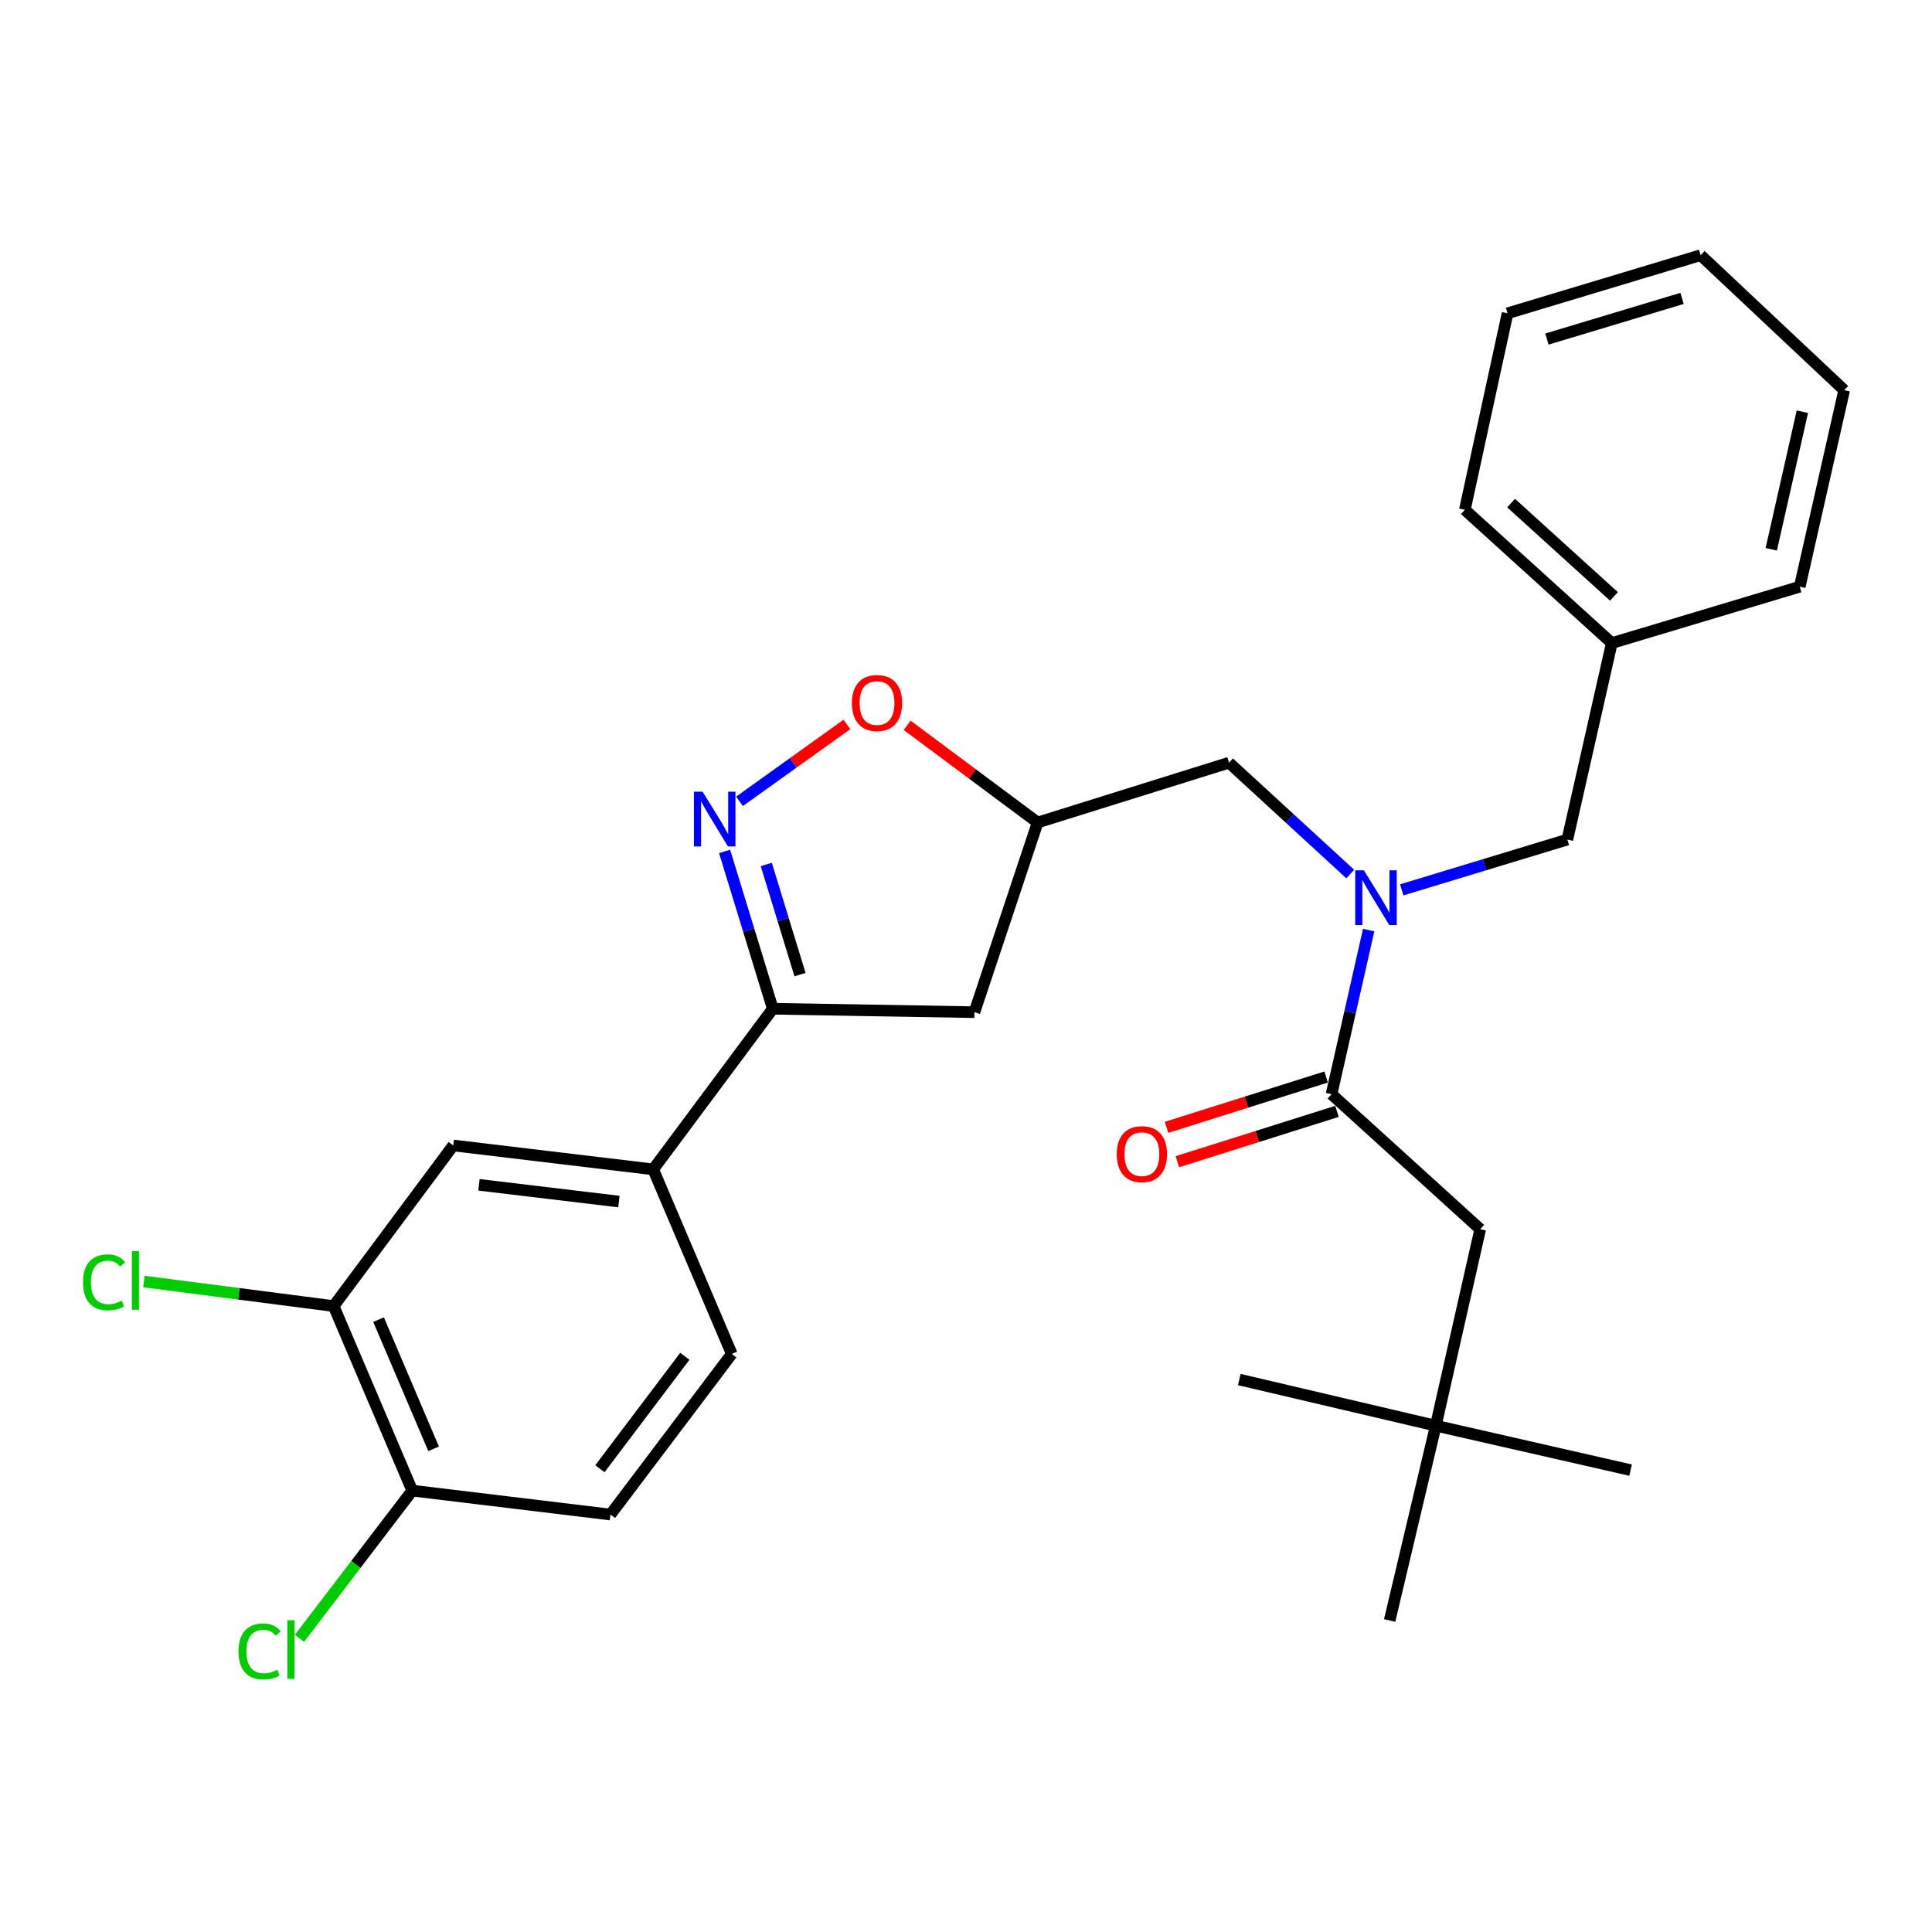 <?xml version='1.0' encoding='iso-8859-1'?>
<svg version='1.1' baseProfile='full'
              xmlns='http://www.w3.org/2000/svg'
                      xmlns:rdkit='http://www.rdkit.org/xml'
                      xmlns:xlink='http://www.w3.org/1999/xlink'
                  xml:space='preserve'
width='1000px' height='1000px' viewBox='0 0 1000 1000'>
<!-- END OF HEADER -->
<rect style='opacity:1.0;fill:#FFFFFF;stroke:none' width='1000' height='1000' x='0' y='0'> </rect>
<path class='bond-0' d='M 743.156,737.932 L 766.158,636.227' style='fill:none;fill-rule:evenodd;stroke:#000000;stroke-width:6px;stroke-linecap:butt;stroke-linejoin:miter;stroke-opacity:1' />
<path class='bond-1' d='M 743.156,737.932 L 719.284,838.757' style='fill:none;fill-rule:evenodd;stroke:#000000;stroke-width:6px;stroke-linecap:butt;stroke-linejoin:miter;stroke-opacity:1' />
<path class='bond-2' d='M 743.156,737.932 L 843.991,760.934' style='fill:none;fill-rule:evenodd;stroke:#000000;stroke-width:6px;stroke-linecap:butt;stroke-linejoin:miter;stroke-opacity:1' />
<path class='bond-3' d='M 743.156,737.932 L 641.45,714.05' style='fill:none;fill-rule:evenodd;stroke:#000000;stroke-width:6px;stroke-linecap:butt;stroke-linejoin:miter;stroke-opacity:1' />
<path class='bond-4' d='M 698.885,452.398 L 667.515,423.583' style='fill:none;fill-rule:evenodd;stroke:#0000FF;stroke-width:6px;stroke-linecap:butt;stroke-linejoin:miter;stroke-opacity:1' />
<path class='bond-4' d='M 667.515,423.583 L 636.145,394.769' style='fill:none;fill-rule:evenodd;stroke:#000000;stroke-width:6px;stroke-linecap:butt;stroke-linejoin:miter;stroke-opacity:1' />
<path class='bond-5' d='M 708.415,481.402 L 698.81,523.876' style='fill:none;fill-rule:evenodd;stroke:#0000FF;stroke-width:6px;stroke-linecap:butt;stroke-linejoin:miter;stroke-opacity:1' />
<path class='bond-5' d='M 698.81,523.876 L 689.205,566.351' style='fill:none;fill-rule:evenodd;stroke:#000000;stroke-width:6px;stroke-linecap:butt;stroke-linejoin:miter;stroke-opacity:1' />
<path class='bond-6' d='M 725.535,460.589 L 768.398,447.578' style='fill:none;fill-rule:evenodd;stroke:#0000FF;stroke-width:6px;stroke-linecap:butt;stroke-linejoin:miter;stroke-opacity:1' />
<path class='bond-6' d='M 768.398,447.578 L 811.26,434.566' style='fill:none;fill-rule:evenodd;stroke:#000000;stroke-width:6px;stroke-linecap:butt;stroke-linejoin:miter;stroke-opacity:1' />
<path class='bond-7' d='M 686.401,557.457 L 645.101,570.481' style='fill:none;fill-rule:evenodd;stroke:#000000;stroke-width:6px;stroke-linecap:butt;stroke-linejoin:miter;stroke-opacity:1' />
<path class='bond-7' d='M 645.101,570.481 L 603.801,583.505' style='fill:none;fill-rule:evenodd;stroke:#FF0000;stroke-width:6px;stroke-linecap:butt;stroke-linejoin:miter;stroke-opacity:1' />
<path class='bond-7' d='M 692.01,575.244 L 650.71,588.268' style='fill:none;fill-rule:evenodd;stroke:#000000;stroke-width:6px;stroke-linecap:butt;stroke-linejoin:miter;stroke-opacity:1' />
<path class='bond-7' d='M 650.71,588.268 L 609.411,601.292' style='fill:none;fill-rule:evenodd;stroke:#FF0000;stroke-width:6px;stroke-linecap:butt;stroke-linejoin:miter;stroke-opacity:1' />
<path class='bond-8' d='M 689.205,566.351 L 766.158,636.227' style='fill:none;fill-rule:evenodd;stroke:#000000;stroke-width:6px;stroke-linecap:butt;stroke-linejoin:miter;stroke-opacity:1' />
<path class='bond-9' d='M 399.993,522.129 L 504.361,523.901' style='fill:none;fill-rule:evenodd;stroke:#000000;stroke-width:6px;stroke-linecap:butt;stroke-linejoin:miter;stroke-opacity:1' />
<path class='bond-10' d='M 399.993,522.129 L 387.52,481.406' style='fill:none;fill-rule:evenodd;stroke:#000000;stroke-width:6px;stroke-linecap:butt;stroke-linejoin:miter;stroke-opacity:1' />
<path class='bond-10' d='M 387.52,481.406 L 375.047,440.683' style='fill:none;fill-rule:evenodd;stroke:#0000FF;stroke-width:6px;stroke-linecap:butt;stroke-linejoin:miter;stroke-opacity:1' />
<path class='bond-10' d='M 414.083,504.45 L 405.352,475.944' style='fill:none;fill-rule:evenodd;stroke:#000000;stroke-width:6px;stroke-linecap:butt;stroke-linejoin:miter;stroke-opacity:1' />
<path class='bond-10' d='M 405.352,475.944 L 396.622,447.438' style='fill:none;fill-rule:evenodd;stroke:#0000FF;stroke-width:6px;stroke-linecap:butt;stroke-linejoin:miter;stroke-opacity:1' />
<path class='bond-11' d='M 399.993,522.129 L 338.084,605.267' style='fill:none;fill-rule:evenodd;stroke:#000000;stroke-width:6px;stroke-linecap:butt;stroke-linejoin:miter;stroke-opacity:1' />
<path class='bond-12' d='M 504.361,523.901 L 537.082,425.728' style='fill:none;fill-rule:evenodd;stroke:#000000;stroke-width:6px;stroke-linecap:butt;stroke-linejoin:miter;stroke-opacity:1' />
<path class='bond-13' d='M 537.082,425.728 L 503.308,400.575' style='fill:none;fill-rule:evenodd;stroke:#000000;stroke-width:6px;stroke-linecap:butt;stroke-linejoin:miter;stroke-opacity:1' />
<path class='bond-13' d='M 503.308,400.575 L 469.535,375.422' style='fill:none;fill-rule:evenodd;stroke:#FF0000;stroke-width:6px;stroke-linecap:butt;stroke-linejoin:miter;stroke-opacity:1' />
<path class='bond-14' d='M 537.082,425.728 L 636.145,394.769' style='fill:none;fill-rule:evenodd;stroke:#000000;stroke-width:6px;stroke-linecap:butt;stroke-linejoin:miter;stroke-opacity:1' />
<path class='bond-15' d='M 438.36,374.965 L 410.564,394.863' style='fill:none;fill-rule:evenodd;stroke:#FF0000;stroke-width:6px;stroke-linecap:butt;stroke-linejoin:miter;stroke-opacity:1' />
<path class='bond-15' d='M 410.564,394.863 L 382.768,414.762' style='fill:none;fill-rule:evenodd;stroke:#0000FF;stroke-width:6px;stroke-linecap:butt;stroke-linejoin:miter;stroke-opacity:1' />
<path class='bond-16' d='M 834.262,332.861 L 811.26,434.566' style='fill:none;fill-rule:evenodd;stroke:#000000;stroke-width:6px;stroke-linecap:butt;stroke-linejoin:miter;stroke-opacity:1' />
<path class='bond-17' d='M 834.262,332.861 L 758.2,263.865' style='fill:none;fill-rule:evenodd;stroke:#000000;stroke-width:6px;stroke-linecap:butt;stroke-linejoin:miter;stroke-opacity:1' />
<path class='bond-17' d='M 835.383,308.698 L 782.14,260.401' style='fill:none;fill-rule:evenodd;stroke:#000000;stroke-width:6px;stroke-linecap:butt;stroke-linejoin:miter;stroke-opacity:1' />
<path class='bond-18' d='M 834.262,332.861 L 931.544,303.673' style='fill:none;fill-rule:evenodd;stroke:#000000;stroke-width:6px;stroke-linecap:butt;stroke-linejoin:miter;stroke-opacity:1' />
<path class='bond-19' d='M 172.688,676.024 L 213.377,771.544' style='fill:none;fill-rule:evenodd;stroke:#000000;stroke-width:6px;stroke-linecap:butt;stroke-linejoin:miter;stroke-opacity:1' />
<path class='bond-19' d='M 195.95,683.043 L 224.432,749.907' style='fill:none;fill-rule:evenodd;stroke:#000000;stroke-width:6px;stroke-linecap:butt;stroke-linejoin:miter;stroke-opacity:1' />
<path class='bond-20' d='M 172.688,676.024 L 234.596,592.886' style='fill:none;fill-rule:evenodd;stroke:#000000;stroke-width:6px;stroke-linecap:butt;stroke-linejoin:miter;stroke-opacity:1' />
<path class='bond-21' d='M 172.688,676.024 L 123.603,669.674' style='fill:none;fill-rule:evenodd;stroke:#000000;stroke-width:6px;stroke-linecap:butt;stroke-linejoin:miter;stroke-opacity:1' />
<path class='bond-21' d='M 123.603,669.674 L 74.518,663.324' style='fill:none;fill-rule:evenodd;stroke:#00CC00;stroke-width:6px;stroke-linecap:butt;stroke-linejoin:miter;stroke-opacity:1' />
<path class='bond-22' d='M 213.377,771.544 L 315.973,783.926' style='fill:none;fill-rule:evenodd;stroke:#000000;stroke-width:6px;stroke-linecap:butt;stroke-linejoin:miter;stroke-opacity:1' />
<path class='bond-23' d='M 213.377,771.544 L 184.191,809.773' style='fill:none;fill-rule:evenodd;stroke:#000000;stroke-width:6px;stroke-linecap:butt;stroke-linejoin:miter;stroke-opacity:1' />
<path class='bond-23' d='M 184.191,809.773 L 155.005,848.003' style='fill:none;fill-rule:evenodd;stroke:#00CC00;stroke-width:6px;stroke-linecap:butt;stroke-linejoin:miter;stroke-opacity:1' />
<path class='bond-24' d='M 234.596,592.886 L 338.084,605.267' style='fill:none;fill-rule:evenodd;stroke:#000000;stroke-width:6px;stroke-linecap:butt;stroke-linejoin:miter;stroke-opacity:1' />
<path class='bond-24' d='M 247.904,613.261 L 320.346,621.928' style='fill:none;fill-rule:evenodd;stroke:#000000;stroke-width:6px;stroke-linecap:butt;stroke-linejoin:miter;stroke-opacity:1' />
<path class='bond-25' d='M 315.973,783.926 L 378.762,700.787' style='fill:none;fill-rule:evenodd;stroke:#000000;stroke-width:6px;stroke-linecap:butt;stroke-linejoin:miter;stroke-opacity:1' />
<path class='bond-25' d='M 310.509,760.215 L 354.461,702.018' style='fill:none;fill-rule:evenodd;stroke:#000000;stroke-width:6px;stroke-linecap:butt;stroke-linejoin:miter;stroke-opacity:1' />
<path class='bond-26' d='M 338.084,605.267 L 378.762,700.787' style='fill:none;fill-rule:evenodd;stroke:#000000;stroke-width:6px;stroke-linecap:butt;stroke-linejoin:miter;stroke-opacity:1' />
<path class='bond-27' d='M 758.2,263.865 L 780.311,162.16' style='fill:none;fill-rule:evenodd;stroke:#000000;stroke-width:6px;stroke-linecap:butt;stroke-linejoin:miter;stroke-opacity:1' />
<path class='bond-28' d='M 931.544,303.673 L 954.545,201.957' style='fill:none;fill-rule:evenodd;stroke:#000000;stroke-width:6px;stroke-linecap:butt;stroke-linejoin:miter;stroke-opacity:1' />
<path class='bond-28' d='M 916.803,284.302 L 932.904,213.101' style='fill:none;fill-rule:evenodd;stroke:#000000;stroke-width:6px;stroke-linecap:butt;stroke-linejoin:miter;stroke-opacity:1' />
<path class='bond-29' d='M 780.311,162.16 L 880.245,132.081' style='fill:none;fill-rule:evenodd;stroke:#000000;stroke-width:6px;stroke-linecap:butt;stroke-linejoin:miter;stroke-opacity:1' />
<path class='bond-29' d='M 800.677,175.507 L 870.63,154.452' style='fill:none;fill-rule:evenodd;stroke:#000000;stroke-width:6px;stroke-linecap:butt;stroke-linejoin:miter;stroke-opacity:1' />
<path class='bond-30' d='M 954.545,201.957 L 880.245,132.081' style='fill:none;fill-rule:evenodd;stroke:#000000;stroke-width:6px;stroke-linecap:butt;stroke-linejoin:miter;stroke-opacity:1' />
<path  class='atom-1' d='M 705.947 450.475
L 715.227 465.475
Q 716.147 466.955, 717.627 469.635
Q 719.107 472.315, 719.187 472.475
L 719.187 450.475
L 722.947 450.475
L 722.947 478.795
L 719.067 478.795
L 709.107 462.395
Q 707.947 460.475, 706.707 458.275
Q 705.507 456.075, 705.147 455.395
L 705.147 478.795
L 701.467 478.795
L 701.467 450.475
L 705.947 450.475
' fill='#0000FF'/>
<path  class='atom-3' d='M 578.033 597.39
Q 578.033 590.59, 581.393 586.79
Q 584.753 582.99, 591.033 582.99
Q 597.313 582.99, 600.673 586.79
Q 604.033 590.59, 604.033 597.39
Q 604.033 604.27, 600.633 608.19
Q 597.233 612.07, 591.033 612.07
Q 584.793 612.07, 581.393 608.19
Q 578.033 604.31, 578.033 597.39
M 591.033 608.87
Q 595.353 608.87, 597.673 605.99
Q 600.033 603.07, 600.033 597.39
Q 600.033 591.83, 597.673 589.03
Q 595.353 586.19, 591.033 586.19
Q 586.713 586.19, 584.353 588.99
Q 582.033 591.79, 582.033 597.39
Q 582.033 603.11, 584.353 605.99
Q 586.713 608.87, 591.033 608.87
' fill='#FF0000'/>
<path  class='atom-9' d='M 440.943 363.89
Q 440.943 357.09, 444.303 353.29
Q 447.663 349.49, 453.943 349.49
Q 460.223 349.49, 463.583 353.29
Q 466.943 357.09, 466.943 363.89
Q 466.943 370.77, 463.543 374.69
Q 460.143 378.57, 453.943 378.57
Q 447.703 378.57, 444.303 374.69
Q 440.943 370.81, 440.943 363.89
M 453.943 375.37
Q 458.263 375.37, 460.583 372.49
Q 462.943 369.57, 462.943 363.89
Q 462.943 358.33, 460.583 355.53
Q 458.263 352.69, 453.943 352.69
Q 449.623 352.69, 447.263 355.49
Q 444.943 358.29, 444.943 363.89
Q 444.943 369.61, 447.263 372.49
Q 449.623 375.37, 453.943 375.37
' fill='#FF0000'/>
<path  class='atom-10' d='M 363.664 409.796
L 372.944 424.796
Q 373.864 426.276, 375.344 428.956
Q 376.824 431.636, 376.904 431.796
L 376.904 409.796
L 380.664 409.796
L 380.664 438.116
L 376.784 438.116
L 366.824 421.716
Q 365.664 419.796, 364.424 417.596
Q 363.224 415.396, 362.864 414.716
L 362.864 438.116
L 359.184 438.116
L 359.184 409.796
L 363.664 409.796
' fill='#0000FF'/>
<path  class='atom-19' d='M 42.971 663.731
Q 42.971 656.691, 46.251 653.011
Q 49.571 649.291, 55.851 649.291
Q 61.691 649.291, 64.811 653.411
L 62.171 655.571
Q 59.891 652.571, 55.851 652.571
Q 51.571 652.571, 49.291 655.451
Q 47.051 658.291, 47.051 663.731
Q 47.051 669.331, 49.371 672.211
Q 51.731 675.091, 56.291 675.091
Q 59.411 675.091, 63.051 673.211
L 64.171 676.211
Q 62.691 677.171, 60.451 677.731
Q 58.211 678.291, 55.731 678.291
Q 49.571 678.291, 46.251 674.531
Q 42.971 670.771, 42.971 663.731
' fill='#00CC00'/>
<path  class='atom-19' d='M 68.251 647.571
L 71.931 647.571
L 71.931 677.931
L 68.251 677.931
L 68.251 647.571
' fill='#00CC00'/>
<path  class='atom-20' d='M 123.457 854.782
Q 123.457 847.742, 126.737 844.062
Q 130.057 840.342, 136.337 840.342
Q 142.177 840.342, 145.297 844.462
L 142.657 846.622
Q 140.377 843.622, 136.337 843.622
Q 132.057 843.622, 129.777 846.502
Q 127.537 849.342, 127.537 854.782
Q 127.537 860.382, 129.857 863.262
Q 132.217 866.142, 136.777 866.142
Q 139.897 866.142, 143.537 864.262
L 144.657 867.262
Q 143.177 868.222, 140.937 868.782
Q 138.697 869.342, 136.217 869.342
Q 130.057 869.342, 126.737 865.582
Q 123.457 861.822, 123.457 854.782
' fill='#00CC00'/>
<path  class='atom-20' d='M 148.737 838.622
L 152.417 838.622
L 152.417 868.982
L 148.737 868.982
L 148.737 838.622
' fill='#00CC00'/>
</svg>
